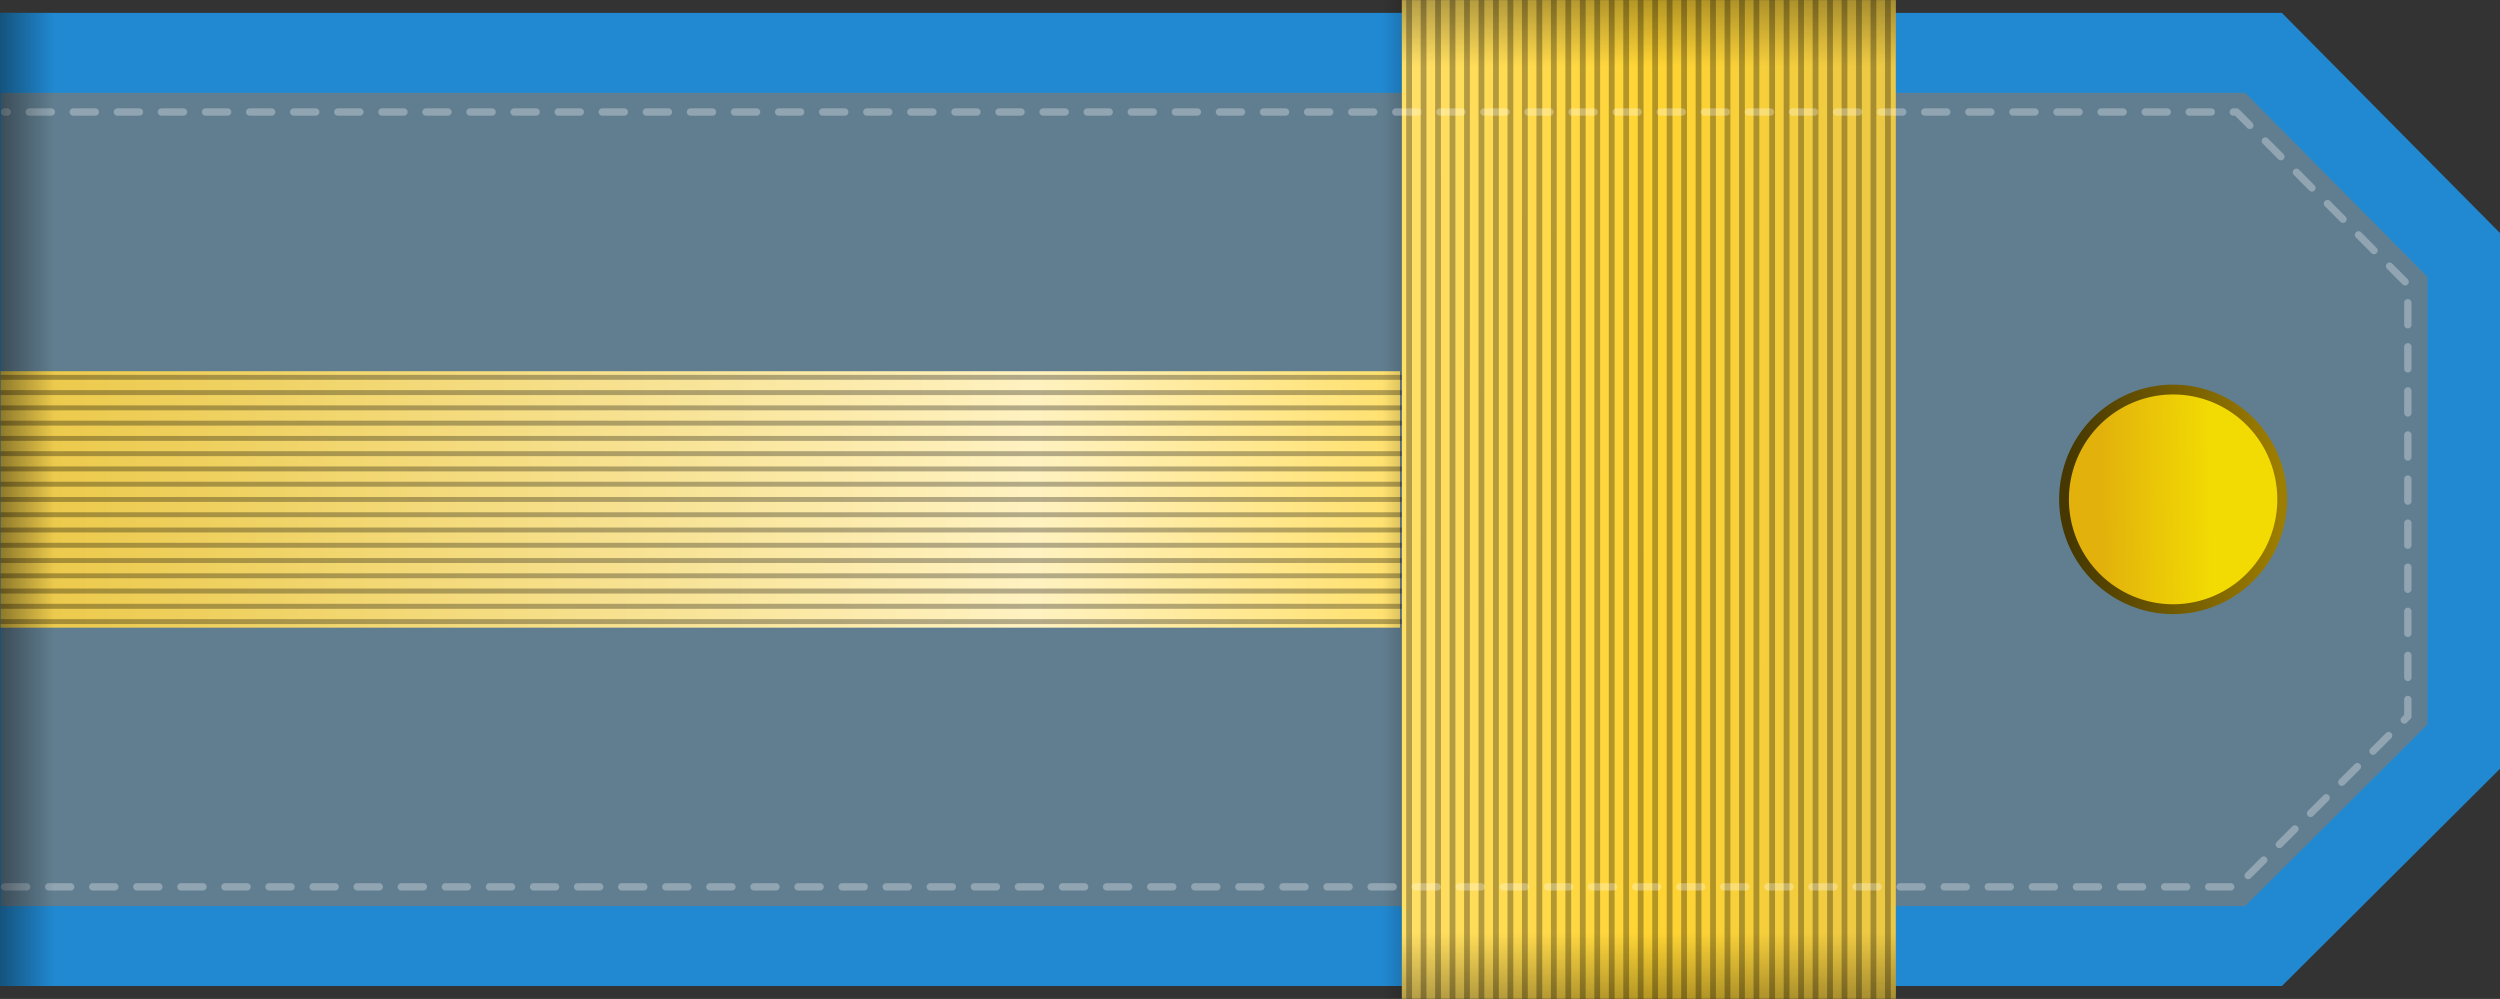 <?xml version="1.0" encoding="UTF-8" standalone="no"?>
<!-- Created with Inkscape (http://www.inkscape.org/) -->

<svg
   xmlns:dc="http://purl.org/dc/elements/1.1/"
   xmlns:cc="http://creativecommons.org/ns#"
   xmlns:rdf="http://www.w3.org/1999/02/22-rdf-syntax-ns#"
   xmlns:svg="http://www.w3.org/2000/svg"
   xmlns="http://www.w3.org/2000/svg"
   xmlns:xlink="http://www.w3.org/1999/xlink"
   xmlns:sodipodi="http://sodipodi.sourceforge.net/DTD/sodipodi-0.dtd"
   xmlns:inkscape="http://www.inkscape.org/namespaces/inkscape"
   inkscape:output_extension="org.inkscape.output.svg.inkscape"
   sodipodi:docname="Chief_Master_Sergeant_rank_insignia_(North_Korea).svg"
   version="1.0"
   height="203.938"
   width="510.406"
   inkscape:version="0.48.2 r9819"
   sodipodi:version="0.32"
   id="svg2">
  <rect width="100%" height="100%" fill="#333333" stroke="none"/>
  <sodipodi:namedview
     inkscape:window-height="1018"
     inkscape:window-width="1920"
     inkscape:pageshadow="2"
     inkscape:pageopacity="0.0"
     guidetolerance="10.0"
     gridtolerance="10.0"
     objecttolerance="10.0"
     borderopacity="1.0"
     bordercolor="#666666"
     pagecolor="#ffffff"
     id="base"
     showgrid="false"
     inkscape:zoom="0.79802509"
     inkscape:cx="246.62089"
     inkscape:cy="383.96956"
     inkscape:window-x="-8"
     inkscape:window-y="-8"
     inkscape:current-layer="svg2"
     inkscape:showpageshadow="true"
     inkscape:window-maximized="1"
     inkscape:snap-bbox="true"
     inkscape:bbox-paths="true"
     inkscape:bbox-nodes="true"
     inkscape:snap-bbox-edge-midpoints="false"
     inkscape:snap-bbox-midpoints="false"
     inkscape:object-nodes="true"
     fit-margin-top="0"
     fit-margin-left="0"
     fit-margin-right="0"
     fit-margin-bottom="0"
     inkscape:snap-nodes="true"
     inkscape:snap-page="true" />
  <defs
     id="defs5">
    <linearGradient
       inkscape:collect="always"
       id="linearGradient13673">
      <stop
         style="stop-color:#f2db03;stop-opacity:1"
         offset="0"
         id="stop13675" />
      <stop
         style="stop-color:#e2b10c;stop-opacity:1"
         offset="1"
         id="stop13677" />
    </linearGradient>
    <linearGradient
       id="linearGradient13030">
      <stop
         style="stop-color:#ffdf66;stop-opacity:1;"
         offset="0"
         id="stop13032" />
      <stop
         id="stop13038"
         offset="0.5"
         style="stop-color:#ffd432;stop-opacity:1;" />
      <stop
         style="stop-color:#ebc846;stop-opacity:1;"
         offset="1"
         id="stop13034" />
    </linearGradient>
    <linearGradient
       id="linearGradient12961">
      <stop
         style="stop-color:#ebc846;stop-opacity:1;"
         offset="0"
         id="stop12963" />
      <stop
         id="stop13001"
         offset="0.5"
         style="stop-color:#ffd432;stop-opacity:1;" />
      <stop
         style="stop-color:#ebc846;stop-opacity:1;"
         offset="1"
         id="stop12965" />
    </linearGradient>
    <linearGradient
       id="linearGradient12947">
      <stop
         style="stop-color:#ffe06b;stop-opacity:1;"
         offset="0"
         id="stop12949" />
      <stop
         id="stop13040"
         offset="0.268"
         style="stop-color:#fff2c1;stop-opacity:1;" />
      <stop
         style="stop-color:#ebc846;stop-opacity:1;"
         offset="1"
         id="stop12951" />
    </linearGradient>
    <linearGradient
       inkscape:collect="always"
       id="linearGradient9538">
      <stop
         style="stop-color:#463800;stop-opacity:1"
         offset="0"
         id="stop9540" />
      <stop
         style="stop-color:#9e7e00;stop-opacity:1"
         offset="1"
         id="stop9542" />
    </linearGradient>
    <linearGradient
       id="linearGradient6644"
       inkscape:collect="always">
      <stop
         id="stop6646"
         offset="0"
         style="stop-color:#000000;stop-opacity:1;" />
      <stop
         id="stop6648"
         offset="1"
         style="stop-color:#000000;stop-opacity:0;" />
    </linearGradient>
    <linearGradient
       inkscape:collect="always"
       id="linearGradient7808">
      <stop
         style="stop-color:#000000;stop-opacity:1;"
         offset="0"
         id="stop7810" />
      <stop
         style="stop-color:#000000;stop-opacity:0;"
         offset="1"
         id="stop7812" />
    </linearGradient>
    <linearGradient
       inkscape:collect="always"
       xlink:href="#linearGradient12947"
       id="linearGradient13827"
       gradientUnits="userSpaceOnUse"
       x1="253.001"
       y1="69.015"
       x2="252.493"
       y2="357.809" />
    <linearGradient
       inkscape:collect="always"
       xlink:href="#linearGradient12961"
       id="linearGradient13829"
       gradientUnits="userSpaceOnUse"
       x1="227.559"
       y1="213.158"
       x2="228.575"
       y2="213.158" />
    <linearGradient
       inkscape:collect="always"
       xlink:href="#linearGradient12961"
       id="linearGradient13831"
       gradientUnits="userSpaceOnUse"
       x1="230.676"
       y1="213.158"
       x2="231.692"
       y2="213.158" />
    <linearGradient
       inkscape:collect="always"
       xlink:href="#linearGradient12961"
       id="linearGradient13833"
       gradientUnits="userSpaceOnUse"
       x1="233.793"
       y1="213.158"
       x2="234.808"
       y2="213.158" />
    <linearGradient
       inkscape:collect="always"
       xlink:href="#linearGradient12961"
       id="linearGradient13835"
       gradientUnits="userSpaceOnUse"
       x1="236.91"
       y1="213.158"
       x2="237.925"
       y2="213.158" />
    <linearGradient
       inkscape:collect="always"
       xlink:href="#linearGradient12961"
       id="linearGradient13837"
       gradientUnits="userSpaceOnUse"
       x1="240.026"
       y1="213.158"
       x2="241.042"
       y2="213.158" />
    <linearGradient
       inkscape:collect="always"
       xlink:href="#linearGradient12961"
       id="linearGradient13839"
       gradientUnits="userSpaceOnUse"
       x1="243.143"
       y1="213.158"
       x2="244.158"
       y2="213.158" />
    <linearGradient
       inkscape:collect="always"
       xlink:href="#linearGradient12961"
       id="linearGradient13841"
       gradientUnits="userSpaceOnUse"
       x1="246.26"
       y1="213.158"
       x2="247.275"
       y2="213.158" />
    <linearGradient
       inkscape:collect="always"
       xlink:href="#linearGradient12961"
       id="linearGradient13843"
       gradientUnits="userSpaceOnUse"
       x1="249.377"
       y1="213.158"
       x2="250.392"
       y2="213.158" />
    <linearGradient
       inkscape:collect="always"
       xlink:href="#linearGradient12961"
       id="linearGradient13845"
       gradientUnits="userSpaceOnUse"
       x1="252.493"
       y1="213.158"
       x2="253.509"
       y2="213.158" />
    <linearGradient
       inkscape:collect="always"
       xlink:href="#linearGradient12961"
       id="linearGradient13847"
       gradientUnits="userSpaceOnUse"
       x1="255.61"
       y1="213.158"
       x2="256.625"
       y2="213.158" />
    <linearGradient
       inkscape:collect="always"
       xlink:href="#linearGradient12961"
       id="linearGradient13849"
       gradientUnits="userSpaceOnUse"
       x1="258.727"
       y1="213.158"
       x2="259.742"
       y2="213.158" />
    <linearGradient
       inkscape:collect="always"
       xlink:href="#linearGradient12961"
       id="linearGradient13851"
       gradientUnits="userSpaceOnUse"
       x1="261.844"
       y1="213.158"
       x2="262.859"
       y2="213.158" />
    <linearGradient
       inkscape:collect="always"
       xlink:href="#linearGradient12961"
       id="linearGradient13853"
       gradientUnits="userSpaceOnUse"
       x1="264.96"
       y1="213.158"
       x2="265.976"
       y2="213.158" />
    <linearGradient
       inkscape:collect="always"
       xlink:href="#linearGradient12961"
       id="linearGradient13855"
       gradientUnits="userSpaceOnUse"
       x1="268.077"
       y1="213.158"
       x2="269.092"
       y2="213.158" />
    <linearGradient
       inkscape:collect="always"
       xlink:href="#linearGradient12961"
       id="linearGradient13857"
       gradientUnits="userSpaceOnUse"
       x1="271.194"
       y1="213.158"
       x2="272.209"
       y2="213.158" />
    <linearGradient
       inkscape:collect="always"
       xlink:href="#linearGradient12961"
       id="linearGradient13859"
       gradientUnits="userSpaceOnUse"
       x1="274.31"
       y1="213.158"
       x2="275.326"
       y2="213.158" />
    <linearGradient
       inkscape:collect="always"
       xlink:href="#linearGradient12961"
       id="linearGradient13861"
       gradientUnits="userSpaceOnUse"
       x1="277.427"
       y1="213.158"
       x2="278.443"
       y2="213.158" />
    <linearGradient
       inkscape:collect="always"
       xlink:href="#linearGradient7808"
       id="linearGradient13863"
       gradientUnits="userSpaceOnUse"
       gradientTransform="matrix(0,0.922,10.194,0,-884.273,66.1)"
       x1="-0.186"
       y1="137.479"
       x2="9.126"
       y2="137.479" />
    <linearGradient
       inkscape:collect="always"
       xlink:href="#linearGradient13030"
       id="linearGradient13865"
       gradientUnits="userSpaceOnUse"
       x1="259.235"
       y1="69.015"
       x2="259.689"
       y2="-30.274" />
    <linearGradient
       inkscape:collect="always"
       xlink:href="#linearGradient7808"
       id="linearGradient13867"
       gradientUnits="userSpaceOnUse"
       gradientTransform="matrix(1.477,0,0,5.042,151.06,-542.387)"
       x1="-0.186"
       y1="137.479"
       x2="9.126"
       y2="137.479" />
    <linearGradient
       inkscape:collect="always"
       xlink:href="#linearGradient7808"
       id="linearGradient13869"
       gradientUnits="userSpaceOnUse"
       gradientTransform="matrix(-1.477,0,0,5.042,354.942,-542.387)"
       x1="-0.186"
       y1="137.479"
       x2="9.126"
       y2="137.479" />
    <linearGradient
       inkscape:collect="always"
       xlink:href="#linearGradient6644"
       id="linearGradient13871"
       gradientUnits="userSpaceOnUse"
       gradientTransform="matrix(1.602,0,0,2.233,153.663,-402.352)"
       x1="62.934"
       y1="340.001"
       x2="62.934"
       y2="334.985" />
    <linearGradient
       inkscape:collect="always"
       xlink:href="#linearGradient13673"
       id="linearGradient13873"
       gradientUnits="userSpaceOnUse"
       x1="53.058"
       y1="26.357"
       x2="53.221"
       y2="38.215" />
    <linearGradient
       inkscape:collect="always"
       xlink:href="#linearGradient9538"
       id="linearGradient13875"
       gradientUnits="userSpaceOnUse"
       x1="54.252"
       y1="41.554"
       x2="53.767"
       y2="18.833" />
  </defs>
  <g
     id="Shoulder_strap"
     transform="matrix(0,1,-1,0,356.779,-151.031)">
    <path
       sodipodi:nodetypes="ccccccc"
       inkscape:connector-curvature="0"
       id="path6735"
       d="m 198.614,-153.628 -44.951,44.531 0,465.875 198.676,0 0,-465.875 -44.356,-44.531 z"
       style="font-size:medium;font-style:normal;font-variant:normal;font-weight:normal;font-stretch:normal;text-indent:0;text-align:start;text-decoration:none;line-height:normal;letter-spacing:normal;word-spacing:normal;text-transform:none;direction:ltr;block-progression:tb;writing-mode:lr-tb;text-anchor:start;baseline-shift:baseline;color:#000000;fill:#2189d1;fill-opacity:1;stroke:none;stroke-width:13;marker:none;visibility:visible;overflow:visible;enable-background:accumulate;font-family:Sans;-inkscape-font-specification:Sans" />
    <path
       style="font-size:medium;font-style:normal;font-variant:normal;font-weight:normal;font-stretch:normal;text-indent:0;text-align:start;text-decoration:none;line-height:normal;letter-spacing:normal;word-spacing:normal;text-transform:none;direction:ltr;block-progression:tb;writing-mode:lr-tb;text-anchor:start;baseline-shift:baseline;color:#000000;fill:#617e90;fill-opacity:1;stroke:none;stroke-width:13;marker:none;visibility:visible;overflow:visible;enable-background:accumulate;font-family:Sans;-inkscape-font-specification:Sans"
       d="m 207.552,-138.818 -37.564,37.213 0,458.185 166.026,0 0,-458.185 -37.066,-37.213 z"
       id="path11864"
       inkscape:connector-curvature="0"
       sodipodi:nodetypes="ccccccc" />
    <g
       transform="matrix(1,0,0,0.996,0,0.292)"
       id="g13055">
      <path
         inkscape:connector-curvature="0"
         style="fill:url(#linearGradient13827);fill-opacity:1;stroke:none"
         d="m 226.82,70.946 0,286.869 c 23.756,0 28.606,0 52.361,0 l 0,-286.869 -52.361,0 z"
         id="path8929" />
      <g
         id="g13003">
        <path
           inkscape:connector-curvature="0"
           id="path8933-2"
           d="m 228.067,357.301 0,-288.287"
           style="opacity:0.3;fill:url(#linearGradient13829);fill-opacity:1;stroke:#000000;stroke-width:1.015;stroke-linecap:square;stroke-linejoin:miter;stroke-miterlimit:4;stroke-opacity:1;stroke-dasharray:none;stroke-dashoffset:0" />
        <path
           inkscape:connector-curvature="0"
           style="opacity:0.3;fill:url(#linearGradient13831);fill-opacity:1;stroke:#000000;stroke-width:1.015;stroke-linecap:square;stroke-linejoin:miter;stroke-miterlimit:4;stroke-opacity:1;stroke-dasharray:none;stroke-dashoffset:0"
           d="m 231.184,357.301 0,-288.287"
           id="path8935-4" />
        <path
           inkscape:connector-curvature="0"
           id="path8937-5"
           d="m 234.301,357.301 0,-288.287"
           style="opacity:0.3;fill:url(#linearGradient13833);fill-opacity:1;stroke:#000000;stroke-width:1.015;stroke-linecap:square;stroke-linejoin:miter;stroke-miterlimit:4;stroke-opacity:1;stroke-dasharray:none;stroke-dashoffset:0" />
        <path
           inkscape:connector-curvature="0"
           style="opacity:0.3;fill:url(#linearGradient13835);fill-opacity:1;stroke:#000000;stroke-width:1.015;stroke-linecap:square;stroke-linejoin:miter;stroke-miterlimit:4;stroke-opacity:1;stroke-dasharray:none;stroke-dashoffset:0"
           d="m 237.417,357.301 0,-288.287"
           id="path8939-5" />
        <path
           inkscape:connector-curvature="0"
           id="path8941-1"
           d="m 240.534,357.301 0,-288.287"
           style="opacity:0.3;fill:url(#linearGradient13837);fill-opacity:1;stroke:#000000;stroke-width:1.015;stroke-linecap:square;stroke-linejoin:miter;stroke-miterlimit:4;stroke-opacity:1;stroke-dasharray:none;stroke-dashoffset:0" />
        <path
           inkscape:connector-curvature="0"
           style="opacity:0.3;fill:url(#linearGradient13839);fill-opacity:1;stroke:#000000;stroke-width:1.015;stroke-linecap:square;stroke-linejoin:miter;stroke-miterlimit:4;stroke-opacity:1;stroke-dasharray:none;stroke-dashoffset:0"
           d="m 243.651,357.301 0,-288.287"
           id="path8943" />
        <path
           inkscape:connector-curvature="0"
           style="opacity:0.3;fill:url(#linearGradient13841);fill-opacity:1;stroke:#000000;stroke-width:1.015;stroke-linecap:square;stroke-linejoin:miter;stroke-miterlimit:4;stroke-opacity:1;stroke-dasharray:none;stroke-dashoffset:0"
           d="m 246.768,357.301 0,-288.287"
           id="path8947-1" />
        <path
           inkscape:connector-curvature="0"
           id="path8949-1"
           d="m 249.884,357.301 0,-288.287"
           style="opacity:0.3;fill:url(#linearGradient13843);fill-opacity:1;stroke:#000000;stroke-width:1.015;stroke-linecap:square;stroke-linejoin:miter;stroke-miterlimit:4;stroke-opacity:1;stroke-dasharray:none;stroke-dashoffset:0" />
        <path
           inkscape:connector-curvature="0"
           style="opacity:0.3;fill:url(#linearGradient13845);fill-opacity:1;stroke:#000000;stroke-width:1.015;stroke-linecap:square;stroke-linejoin:miter;stroke-miterlimit:4;stroke-opacity:1;stroke-dasharray:none;stroke-dashoffset:0"
           d="m 253.001,357.301 0,-288.287"
           id="path8951-5" />
        <path
           inkscape:connector-curvature="0"
           id="path8953-2"
           d="m 256.118,357.301 0,-288.287"
           style="opacity:0.3;fill:url(#linearGradient13847);fill-opacity:1;stroke:#000000;stroke-width:1.015;stroke-linecap:square;stroke-linejoin:miter;stroke-miterlimit:4;stroke-opacity:1;stroke-dasharray:none;stroke-dashoffset:0" />
        <path
           inkscape:connector-curvature="0"
           id="path8957-7"
           d="m 259.234,357.301 0,-288.287"
           style="opacity:0.3;fill:url(#linearGradient13849);fill-opacity:1;stroke:#000000;stroke-width:1.015;stroke-linecap:square;stroke-linejoin:miter;stroke-miterlimit:4;stroke-opacity:1;stroke-dasharray:none;stroke-dashoffset:0" />
        <path
           inkscape:connector-curvature="0"
           style="opacity:0.3;fill:url(#linearGradient13851);fill-opacity:1;stroke:#000000;stroke-width:1.015;stroke-linecap:square;stroke-linejoin:miter;stroke-miterlimit:4;stroke-opacity:1;stroke-dasharray:none;stroke-dashoffset:0"
           d="m 262.351,357.301 0,-288.287"
           id="path8959-6" />
        <path
           inkscape:connector-curvature="0"
           id="path8961-1"
           d="m 265.468,357.301 0,-288.287"
           style="opacity:0.3;fill:url(#linearGradient13853);fill-opacity:1;stroke:#000000;stroke-width:1.015;stroke-linecap:square;stroke-linejoin:miter;stroke-miterlimit:4;stroke-opacity:1;stroke-dasharray:none;stroke-dashoffset:0" />
        <path
           inkscape:connector-curvature="0"
           style="opacity:0.3;fill:url(#linearGradient13855);fill-opacity:1;stroke:#000000;stroke-width:1.015;stroke-linecap:square;stroke-linejoin:miter;stroke-miterlimit:4;stroke-opacity:1;stroke-dasharray:none;stroke-dashoffset:0"
           d="m 268.585,357.301 0,-288.287"
           id="path8963-4" />
        <path
           inkscape:connector-curvature="0"
           id="path8965-2"
           d="m 271.701,357.301 0,-288.287"
           style="opacity:0.3;fill:url(#linearGradient13857);fill-opacity:1;stroke:#000000;stroke-width:1.015;stroke-linecap:square;stroke-linejoin:miter;stroke-miterlimit:4;stroke-opacity:1;stroke-dasharray:none;stroke-dashoffset:0" />
        <path
           inkscape:connector-curvature="0"
           id="path8969"
           d="m 274.818,357.301 0,-288.287"
           style="opacity:0.3;fill:url(#linearGradient13859);fill-opacity:1;stroke:#000000;stroke-width:1.015;stroke-linecap:square;stroke-linejoin:miter;stroke-miterlimit:4;stroke-opacity:1;stroke-dasharray:none;stroke-dashoffset:0" />
        <path
           inkscape:connector-curvature="0"
           id="path8973"
           d="m 277.935,357.301 0,-288.287"
           style="opacity:0.3;fill:url(#linearGradient13861);fill-opacity:1;stroke:#000000;stroke-width:1.015;stroke-linecap:square;stroke-linejoin:miter;stroke-miterlimit:4;stroke-opacity:1;stroke-dasharray:none;stroke-dashoffset:0" />
      </g>
    </g>
    <g
       id="g12838">
      <path
         inkscape:connector-curvature="0"
         style="opacity:0.3;fill:url(#linearGradient13863);fill-opacity:1;stroke:none"
         d="m 151.06,66.1 203.881,0 0,12.901 -203.881,0 0,-12.901 z"
         id="path8985" />
      <path
         inkscape:connector-curvature="0"
         id="path8632"
         d="m 151.06,-30.274 0,100.847 203.881,0 0,-100.847 -203.881,0 z"
         style="fill:url(#linearGradient13865);fill-opacity:1;stroke:none" />
      <path
         id="path8640"
         d="m 151.634,-1.819 202.734,0"
         style="opacity:0.3;fill:#ebc846;fill-opacity:1;stroke:#000000;stroke-width:1.182;stroke-linecap:square;stroke-linejoin:miter;stroke-miterlimit:4;stroke-opacity:1;stroke-dasharray:none;stroke-dashoffset:0"
         inkscape:connector-curvature="0" />
      <path
         style="opacity:0.3;fill:#ebc846;fill-opacity:1;stroke:#000000;stroke-width:1.182;stroke-linecap:square;stroke-linejoin:miter;stroke-miterlimit:4;stroke-opacity:1;stroke-dasharray:none;stroke-dashoffset:0"
         d="m 151.634,1.136 202.734,0"
         id="path8642"
         inkscape:connector-curvature="0" />
      <path
         id="path8644"
         d="m 151.634,4.09 202.734,0"
         style="opacity:0.3;fill:#ebc846;fill-opacity:1;stroke:#000000;stroke-width:1.182;stroke-linecap:square;stroke-linejoin:miter;stroke-miterlimit:4;stroke-opacity:1;stroke-dasharray:none;stroke-dashoffset:0"
         inkscape:connector-curvature="0" />
      <path
         style="opacity:0.3;fill:#ebc846;fill-opacity:1;stroke:#000000;stroke-width:1.182;stroke-linecap:square;stroke-linejoin:miter;stroke-miterlimit:4;stroke-opacity:1;stroke-dasharray:none;stroke-dashoffset:0"
         d="m 151.634,7.045 202.734,0"
         id="path8646"
         inkscape:connector-curvature="0" />
      <path
         id="path8648"
         d="m 151.634,10 202.734,0"
         style="opacity:0.3;fill:#ebc846;fill-opacity:1;stroke:#000000;stroke-width:1.182;stroke-linecap:square;stroke-linejoin:miter;stroke-miterlimit:4;stroke-opacity:1;stroke-dasharray:none;stroke-dashoffset:0"
         inkscape:connector-curvature="0" />
      <path
         style="opacity:0.3;fill:#ebc846;fill-opacity:1;stroke:#000000;stroke-width:1.182;stroke-linecap:square;stroke-linejoin:miter;stroke-miterlimit:4;stroke-opacity:1;stroke-dasharray:none;stroke-dashoffset:0"
         d="m 151.634,12.955 202.734,0"
         id="path8650"
         inkscape:connector-curvature="0" />
      <path
         id="path8652"
         d="m 151.634,15.91 202.734,0"
         style="opacity:0.3;fill:#ebc846;fill-opacity:1;stroke:#000000;stroke-width:1.182;stroke-linecap:square;stroke-linejoin:miter;stroke-miterlimit:4;stroke-opacity:1;stroke-dasharray:none;stroke-dashoffset:0"
         inkscape:connector-curvature="0" />
      <path
         style="opacity:0.3;fill:#ebc846;fill-opacity:1;stroke:#000000;stroke-width:1.182;stroke-linecap:square;stroke-linejoin:miter;stroke-miterlimit:4;stroke-opacity:1;stroke-dasharray:none;stroke-dashoffset:0"
         d="m 151.634,18.864 202.734,0"
         id="path8654"
         inkscape:connector-curvature="0" />
      <path
         id="path8656"
         d="m 151.634,21.819 202.734,0"
         style="opacity:0.3;fill:#ebc846;fill-opacity:1;stroke:#000000;stroke-width:1.182;stroke-linecap:square;stroke-linejoin:miter;stroke-miterlimit:4;stroke-opacity:1;stroke-dasharray:none;stroke-dashoffset:0"
         inkscape:connector-curvature="0" />
      <path
         style="opacity:0.3;fill:#ebc846;fill-opacity:1;stroke:#000000;stroke-width:1.182;stroke-linecap:square;stroke-linejoin:miter;stroke-miterlimit:4;stroke-opacity:1;stroke-dasharray:none;stroke-dashoffset:0"
         d="m 151.634,24.774 202.734,0"
         id="path8658"
         inkscape:connector-curvature="0" />
      <path
         id="path8743"
         d="m 151.634,27.729 202.734,0"
         style="opacity:0.3;fill:#ebc846;fill-opacity:1;stroke:#000000;stroke-width:1.182;stroke-linecap:square;stroke-linejoin:miter;stroke-miterlimit:4;stroke-opacity:1;stroke-dasharray:none;stroke-dashoffset:0"
         inkscape:connector-curvature="0" />
      <path
         style="opacity:0.3;fill:#ebc846;fill-opacity:1;stroke:#000000;stroke-width:1.182;stroke-linecap:square;stroke-linejoin:miter;stroke-miterlimit:4;stroke-opacity:1;stroke-dasharray:none;stroke-dashoffset:0"
         d="m 151.634,30.684 202.734,0"
         id="path8745"
         inkscape:connector-curvature="0" />
      <path
         id="path8747"
         d="m 151.634,33.638 202.734,0"
         style="opacity:0.3;fill:#ebc846;fill-opacity:1;stroke:#000000;stroke-width:1.182;stroke-linecap:square;stroke-linejoin:miter;stroke-miterlimit:4;stroke-opacity:1;stroke-dasharray:none;stroke-dashoffset:0"
         inkscape:connector-curvature="0" />
      <path
         style="opacity:0.3;fill:#ebc846;fill-opacity:1;stroke:#000000;stroke-width:1.182;stroke-linecap:square;stroke-linejoin:miter;stroke-miterlimit:4;stroke-opacity:1;stroke-dasharray:none;stroke-dashoffset:0"
         d="m 151.634,36.593 202.734,0"
         id="path8749"
         inkscape:connector-curvature="0" />
      <path
         id="path8751"
         d="m 151.634,39.548 202.734,0"
         style="opacity:0.3;fill:#ebc846;fill-opacity:1;stroke:#000000;stroke-width:1.182;stroke-linecap:square;stroke-linejoin:miter;stroke-miterlimit:4;stroke-opacity:1;stroke-dasharray:none;stroke-dashoffset:0"
         inkscape:connector-curvature="0" />
      <path
         style="opacity:0.3;fill:#ebc846;fill-opacity:1;stroke:#000000;stroke-width:1.182;stroke-linecap:square;stroke-linejoin:miter;stroke-miterlimit:4;stroke-opacity:1;stroke-dasharray:none;stroke-dashoffset:0"
         d="m 151.634,42.503 202.734,0"
         id="path8753"
         inkscape:connector-curvature="0" />
      <path
         id="path8755"
         d="m 151.634,45.458 202.734,0"
         style="opacity:0.3;fill:#ebc846;fill-opacity:1;stroke:#000000;stroke-width:1.182;stroke-linecap:square;stroke-linejoin:miter;stroke-miterlimit:4;stroke-opacity:1;stroke-dasharray:none;stroke-dashoffset:0"
         inkscape:connector-curvature="0" />
      <path
         style="opacity:0.3;fill:#ebc846;fill-opacity:1;stroke:#000000;stroke-width:1.182;stroke-linecap:square;stroke-linejoin:miter;stroke-miterlimit:4;stroke-opacity:1;stroke-dasharray:none;stroke-dashoffset:0"
         d="m 151.634,48.412 202.734,0"
         id="path8757"
         inkscape:connector-curvature="0" />
      <path
         id="path8759"
         d="m 151.634,51.367 202.734,0"
         style="opacity:0.3;fill:#ebc846;fill-opacity:1;stroke:#000000;stroke-width:1.182;stroke-linecap:square;stroke-linejoin:miter;stroke-miterlimit:4;stroke-opacity:1;stroke-dasharray:none;stroke-dashoffset:0"
         inkscape:connector-curvature="0" />
      <path
         style="opacity:0.3;fill:#ebc846;fill-opacity:1;stroke:#000000;stroke-width:1.182;stroke-linecap:square;stroke-linejoin:miter;stroke-miterlimit:4;stroke-opacity:1;stroke-dasharray:none;stroke-dashoffset:0"
         d="m 151.634,54.322 202.734,0"
         id="path8761"
         inkscape:connector-curvature="0" />
      <path
         id="path8763"
         d="m 151.634,57.277 202.734,0"
         style="opacity:0.3;fill:#ebc846;fill-opacity:1;stroke:#000000;stroke-width:1.182;stroke-linecap:square;stroke-linejoin:miter;stroke-miterlimit:4;stroke-opacity:1;stroke-dasharray:none;stroke-dashoffset:0"
         inkscape:connector-curvature="0" />
      <path
         style="opacity:0.3;fill:#ebc846;fill-opacity:1;stroke:#000000;stroke-width:1.182;stroke-linecap:square;stroke-linejoin:miter;stroke-miterlimit:4;stroke-opacity:1;stroke-dasharray:none;stroke-dashoffset:0"
         d="m 151.634,60.232 202.734,0"
         id="path8765"
         inkscape:connector-curvature="0" />
      <path
         id="path8767"
         d="m 151.634,63.186 202.734,0"
         style="opacity:0.3;fill:#ebc846;fill-opacity:1;stroke:#000000;stroke-width:1.182;stroke-linecap:square;stroke-linejoin:miter;stroke-miterlimit:4;stroke-opacity:1;stroke-dasharray:none;stroke-dashoffset:0"
         inkscape:connector-curvature="0" />
      <path
         style="opacity:0.3;fill:#ebc846;fill-opacity:1;stroke:#000000;stroke-width:1.182;stroke-linecap:square;stroke-linejoin:miter;stroke-miterlimit:4;stroke-opacity:1;stroke-dasharray:none;stroke-dashoffset:0"
         d="m 151.634,66.141 202.734,0"
         id="path8769"
         inkscape:connector-curvature="0" />
      <path
         id="path8771"
         d="m 151.634,69.096 202.734,0"
         style="opacity:0.3;fill:#ebc846;fill-opacity:1;stroke:#000000;stroke-width:1.182;stroke-linecap:square;stroke-linejoin:miter;stroke-miterlimit:4;stroke-opacity:1;stroke-dasharray:none;stroke-dashoffset:0"
         inkscape:connector-curvature="0" />
      <path
         inkscape:connector-curvature="0"
         id="path8634"
         d="m 151.06,-30.274 0,100.847 20.684,0 0,-100.847 -20.684,0 z"
         style="opacity:0.3;fill:url(#linearGradient13867);fill-opacity:1;stroke:none" />
      <path
         inkscape:connector-curvature="0"
         id="path8636"
         d="m 354.942,-30.274 0,100.847 -20.684,0 0,-100.847 20.684,0 z"
         style="opacity:0.3;fill:url(#linearGradient13869);fill-opacity:1;stroke:none" />
      <path
         inkscape:connector-curvature="0"
         id="path12820"
         d="m 151.634,-28.661 202.734,0"
         style="opacity:0.3;fill:#ebc846;fill-opacity:1;stroke:#000000;stroke-width:1.182;stroke-linecap:square;stroke-linejoin:miter;stroke-miterlimit:4;stroke-opacity:1;stroke-dasharray:none;stroke-dashoffset:0" />
      <path
         inkscape:connector-curvature="0"
         style="opacity:0.3;fill:#ebc846;fill-opacity:1;stroke:#000000;stroke-width:1.182;stroke-linecap:square;stroke-linejoin:miter;stroke-miterlimit:4;stroke-opacity:1;stroke-dasharray:none;stroke-dashoffset:0"
         d="m 151.634,-25.706 202.734,0"
         id="path12822" />
      <path
         inkscape:connector-curvature="0"
         id="path12824"
         d="m 151.634,-22.751 202.734,0"
         style="opacity:0.3;fill:#ebc846;fill-opacity:1;stroke:#000000;stroke-width:1.182;stroke-linecap:square;stroke-linejoin:miter;stroke-miterlimit:4;stroke-opacity:1;stroke-dasharray:none;stroke-dashoffset:0" />
      <path
         inkscape:connector-curvature="0"
         style="opacity:0.3;fill:#ebc846;fill-opacity:1;stroke:#000000;stroke-width:1.182;stroke-linecap:square;stroke-linejoin:miter;stroke-miterlimit:4;stroke-opacity:1;stroke-dasharray:none;stroke-dashoffset:0"
         d="m 151.634,-19.796 202.734,0"
         id="path12826" />
      <path
         inkscape:connector-curvature="0"
         id="path12828"
         d="m 151.634,-16.842 202.734,0"
         style="opacity:0.3;fill:#ebc846;fill-opacity:1;stroke:#000000;stroke-width:1.182;stroke-linecap:square;stroke-linejoin:miter;stroke-miterlimit:4;stroke-opacity:1;stroke-dasharray:none;stroke-dashoffset:0" />
      <path
         inkscape:connector-curvature="0"
         style="opacity:0.3;fill:#ebc846;fill-opacity:1;stroke:#000000;stroke-width:1.182;stroke-linecap:square;stroke-linejoin:miter;stroke-miterlimit:4;stroke-opacity:1;stroke-dasharray:none;stroke-dashoffset:0"
         d="m 151.634,-13.887 202.734,0"
         id="path12830" />
      <path
         inkscape:connector-curvature="0"
         id="path12832"
         d="m 151.634,-10.932 202.734,0"
         style="opacity:0.3;fill:#ebc846;fill-opacity:1;stroke:#000000;stroke-width:1.182;stroke-linecap:square;stroke-linejoin:miter;stroke-miterlimit:4;stroke-opacity:1;stroke-dasharray:none;stroke-dashoffset:0" />
      <path
         inkscape:connector-curvature="0"
         style="opacity:0.3;fill:#ebc846;fill-opacity:1;stroke:#000000;stroke-width:1.182;stroke-linecap:square;stroke-linejoin:miter;stroke-miterlimit:4;stroke-opacity:1;stroke-dasharray:none;stroke-dashoffset:0"
         d="m 151.634,-7.977 202.734,0"
         id="path12834" />
      <path
         inkscape:connector-curvature="0"
         id="path12836"
         d="m 151.634,-5.022 202.734,0"
         style="opacity:0.3;fill:#ebc846;fill-opacity:1;stroke:#000000;stroke-width:1.182;stroke-linecap:square;stroke-linejoin:miter;stroke-miterlimit:4;stroke-opacity:1;stroke-dasharray:none;stroke-dashoffset:0" />
    </g>
    <path
       sodipodi:nodetypes="cccccc"
       style="font-size:medium;font-style:normal;font-variant:normal;font-weight:normal;font-stretch:normal;text-indent:0;text-align:start;text-decoration:none;line-height:normal;letter-spacing:normal;word-spacing:normal;text-transform:none;direction:ltr;block-progression:tb;writing-mode:lr-tb;text-anchor:start;baseline-shift:baseline;opacity:0.3;color:#000000;fill:none;stroke:#ffffff;stroke-width:1.5;stroke-linecap:round;stroke-linejoin:round;stroke-miterlimit:4;stroke-dasharray:4.5, 4.5;stroke-dashoffset:0;marker:none;visibility:visible;overflow:visible;enable-background:accumulate;font-family:Sans;-inkscape-font-specification:Sans"
       d="m 332.092,355.847 c 0,-150.833 0,-304.92 0,-455.753 -11.6,-11.635 -23.2,-23.271 -34.8,-34.906 -29.388,0 -58.775,0 -88.163,0 -11.743,11.656 -23.486,23.312 -35.228,34.969 0,150.812 0,304.878 0,455.691"
       id="path13042"
       inkscape:connector-curvature="0" />
    <rect
       y="345.615"
       x="153.663"
       height="11.164"
       width="198.676"
       id="rect13529"
       style="opacity:0.4;fill:url(#linearGradient13871);fill-opacity:1;stroke:none" />
  </g>
  <path
     transform="matrix(0,1.919,-1.906,0,501.757,0.762)"
     d="m 64.414,30.478 a 11.683,11.683 0 1 1 -23.366,0 11.683,11.683 0 1 1 23.366,0 z"
     sodipodi:ry="11.682987"
     sodipodi:rx="11.682987"
     sodipodi:cy="30.477661"
     sodipodi:cx="52.731319"
     id="Button"
     style="fill:url(#linearGradient13873);fill-opacity:1;fill-rule:evenodd;stroke:url(#linearGradient13875);stroke-width:1.047;stroke-linecap:butt;stroke-linejoin:round;stroke-miterlimit:4;stroke-opacity:1;stroke-dasharray:none;stroke-dashoffset:0"
     sodipodi:type="arc" />
</svg>
